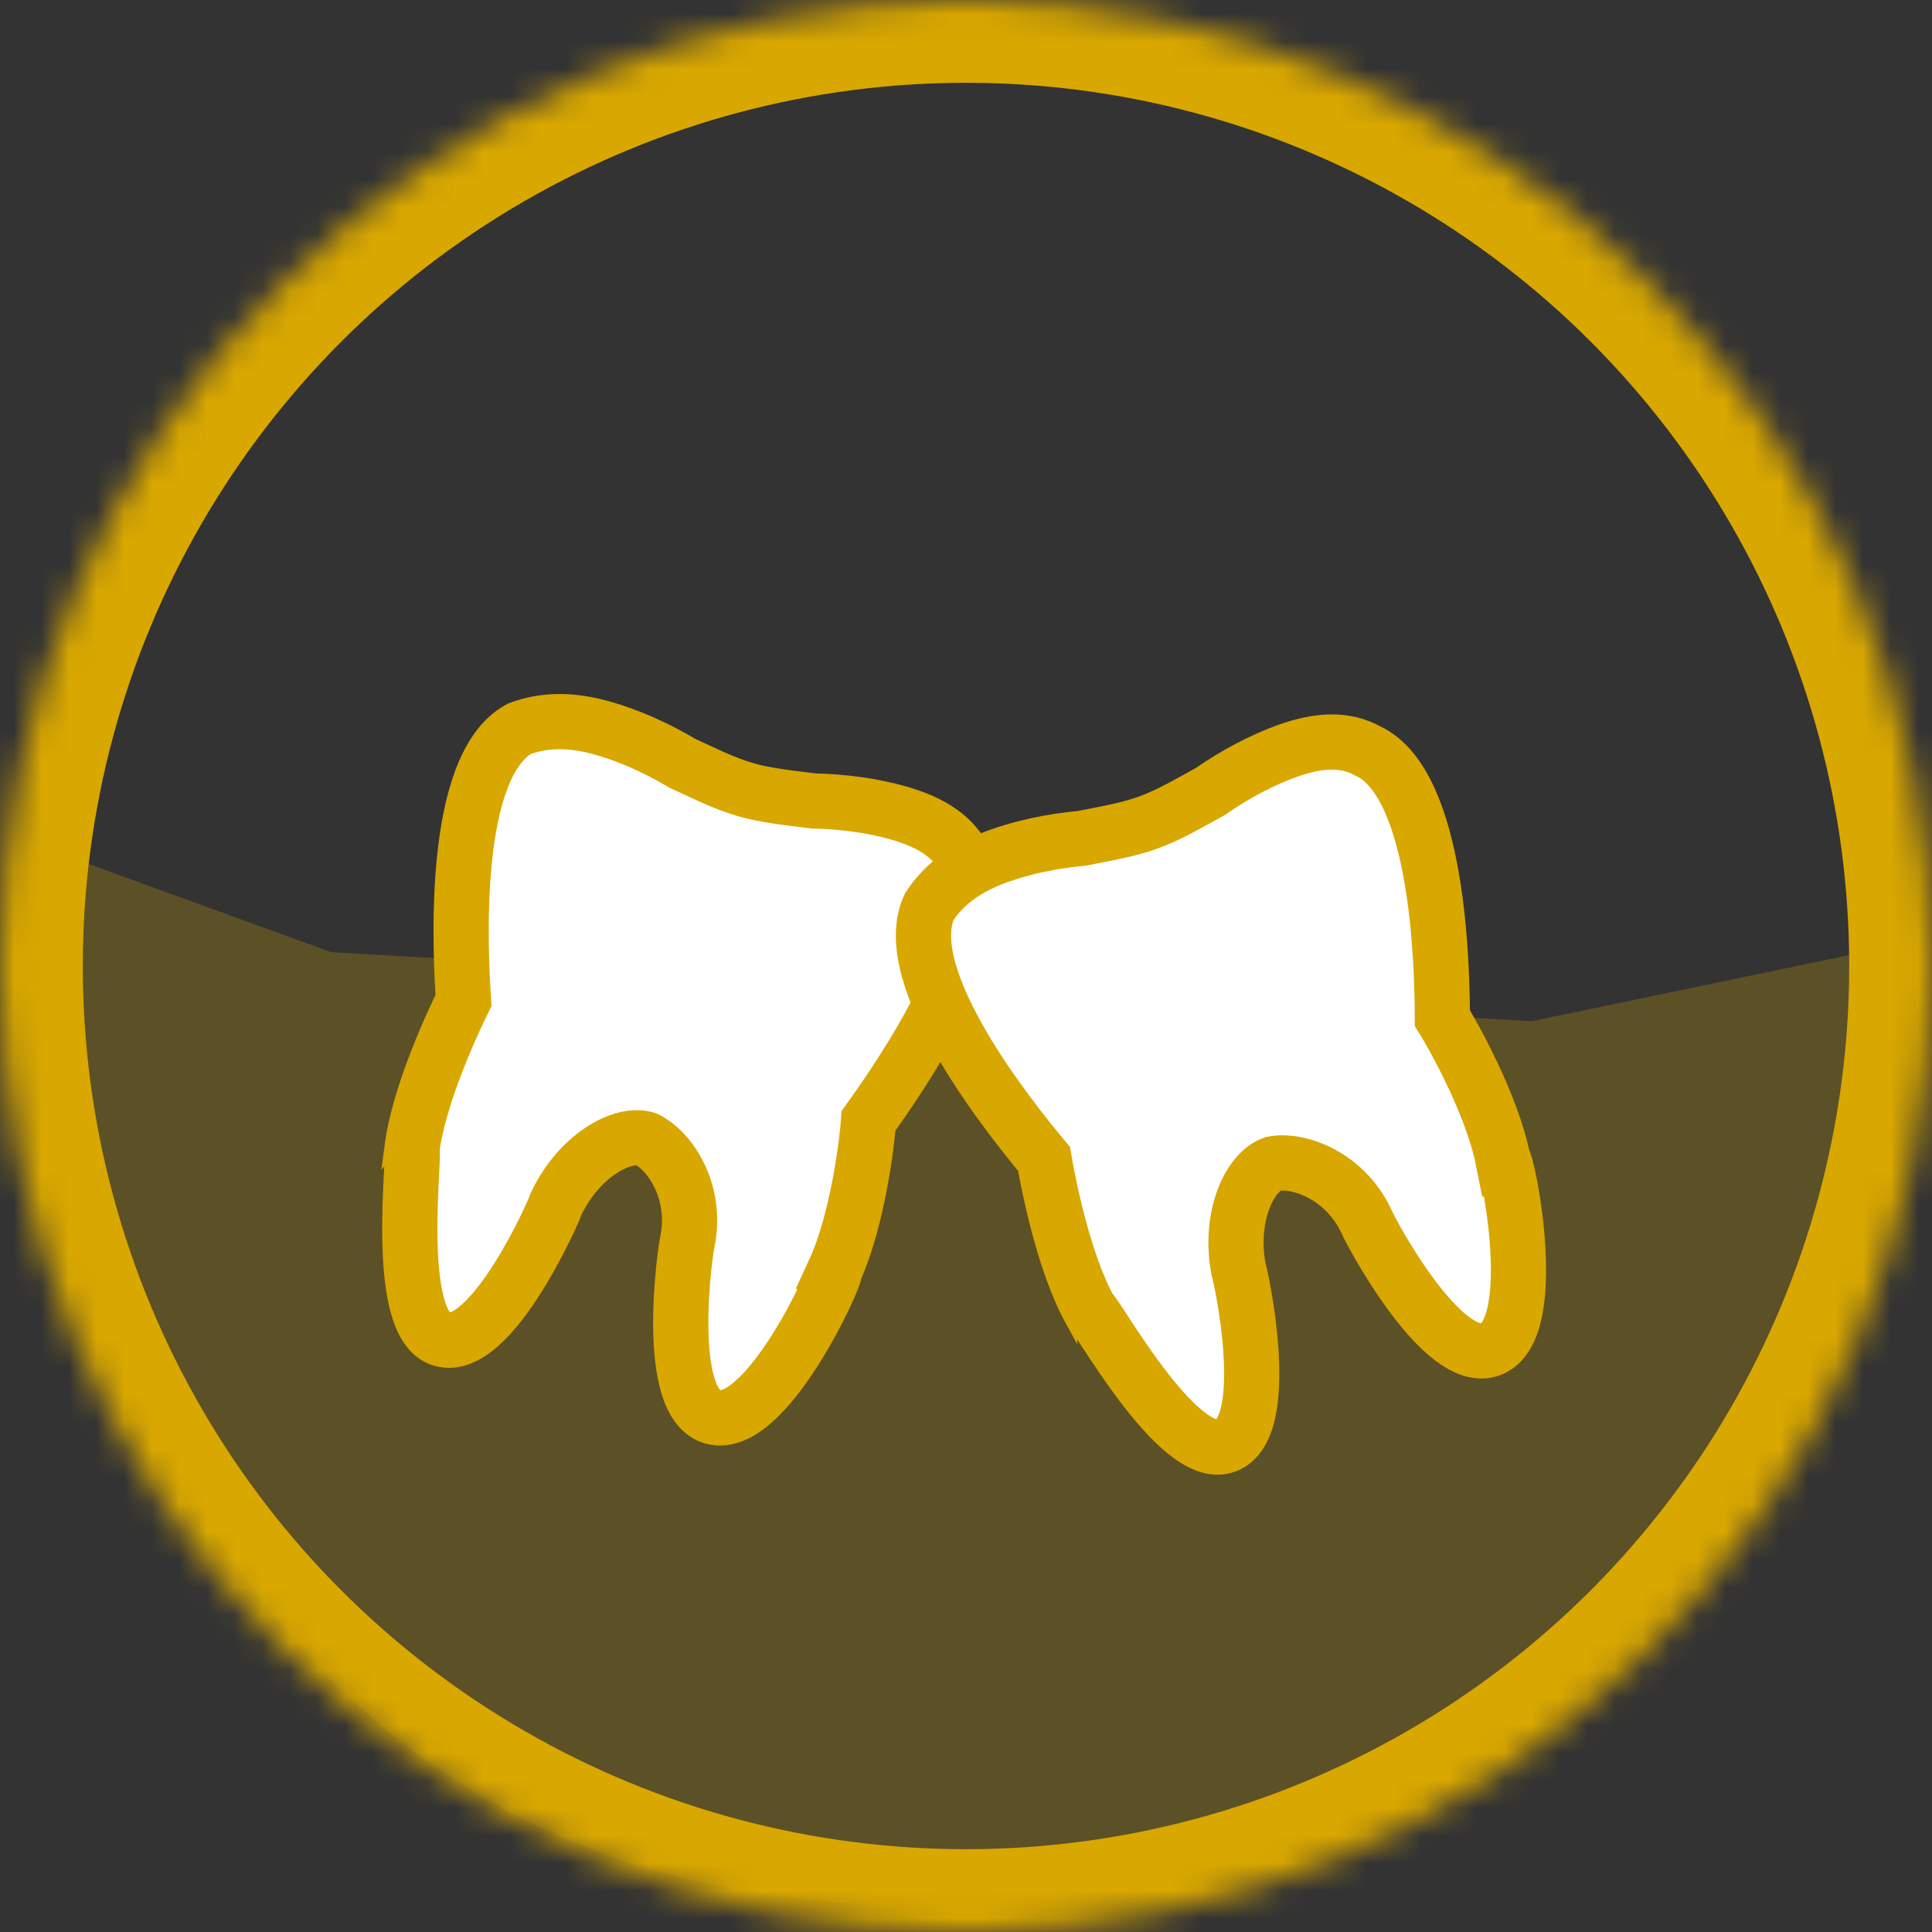 <?xml version="1.0" encoding="UTF-8" standalone="no"?>
<svg width="70px" height="70px" viewBox="0 0 70 70" version="1.1" xmlns="http://www.w3.org/2000/svg" xmlns:xlink="http://www.w3.org/1999/xlink">
    <rect x="0" y="0" width="70" height="70" fill="#333333" stroke="none"/>
    <defs>
        <circle id="path-1" cx="35" cy="35" r="35"></circle>
        <circle id="path-3" cx="35" cy="35" r="35"></circle>
        <mask id="mask-4" maskContentUnits="userSpaceOnUse" maskUnits="objectBoundingBox" x="0" y="0" width="70" height="70" fill="white">
            <use xlink:href="#path-3"></use>
        </mask>
    </defs>
    <g id="Page-1" stroke="none" stroke-width="1" fill="none" fill-rule="evenodd">
        <g id="Orthodontics" transform="translate(-1076, -1554)">
            <g id="Block-3" transform="translate(85, 1305)">
                <g id="4" transform="translate(990, 249)">
                    <g id="Orthodontics_icon_1_4" transform="translate(1, 0)">
                        <g id="protezirovanie_icon_2_2">
                            <g id="Path-2-+-Mask-+-Mask-+-Mask-Mask">
                                <mask id="mask-2" fill="white">
                                    <use xlink:href="#path-1"></use>
                                </mask>
                                <g id="Mask"></g>
                                <path d="M1,30.5 L12,34.5 L55.5,37 L67.5,34.5 C67.5,34.5 68.5,68 34.5,69 C0.5,70 1,30.5 1,30.5 Z" id="Path-2" fill="#D8A700" opacity="0.5" mask="url(#mask-2)"></path>
                                <path d="M29.175,50.353 C27.319,50.353 26.546,44.774 26.546,44.488 C26.391,42.627 24.999,41.483 24.072,41.34 C23.144,41.34 21.907,42.627 21.598,44.488 C21.598,44.774 20.825,50.353 18.969,50.353 C17.114,50.353 16.186,44.058 16.031,44.058 C15.722,42.055 16.186,39.194 16.34,38.335 C15.722,36.618 13.557,30.323 15.567,28.32 C16.34,27.748 17.268,27.462 18.506,27.462 C19.433,27.462 20.516,27.604 21.598,27.891 C22.526,28.034 23.299,28.177 24.072,28.177 C24.845,28.177 25.618,28.034 26.546,27.891 C27.628,27.604 28.711,27.462 29.638,27.462 C30.875,27.462 31.803,27.748 32.422,28.463 C34.432,30.466 32.267,36.761 31.649,38.478 C31.803,39.194 32.267,42.055 31.958,44.058 C32.113,44.058 31.184,50.353 29.175,50.353" id="Mask" stroke="#D8A700" stroke-width="2" fill="#FFFFFF" mask="url(#mask-2)" transform="translate(23.995, 38.907) rotate(16) translate(-23.995, -38.907) "></path>
                                <path d="M50.394,51.353 C48.539,51.353 47.766,45.774 47.766,45.488 C47.611,43.627 46.219,42.483 45.291,42.34 C44.364,42.34 43.127,43.627 42.818,45.488 C42.818,45.774 42.044,51.353 40.189,51.353 C38.333,51.353 37.406,45.058 37.251,45.058 C36.942,43.055 37.406,40.194 37.56,39.335 C36.942,37.618 34.777,31.323 36.787,29.32 C37.56,28.748 38.488,28.462 39.725,28.462 C40.653,28.462 41.735,28.604 42.818,28.891 C43.745,29.034 44.518,29.177 45.291,29.177 C46.065,29.177 46.838,29.034 47.766,28.891 C48.848,28.604 49.93,28.462 50.858,28.462 C52.095,28.462 53.023,28.748 53.641,29.463 C55.651,31.466 53.487,37.761 52.868,39.478 C53.023,40.194 53.487,43.055 53.177,45.058 C53.332,45.058 52.404,51.353 50.394,51.353" id="Mask" stroke="#D8A700" stroke-width="2" fill="#FFFFFF" mask="url(#mask-2)" transform="translate(45.214, 39.907) rotate(-20) translate(-45.214, -39.907) "></path>
                            </g>
                            <use id="Oval-10" stroke="#D8A700" mask="url(#mask-4)" stroke-width="6" xlink:href="#path-3"></use>
                        </g>
                    </g>
                </g>
            </g>
        </g>
    </g>
</svg>